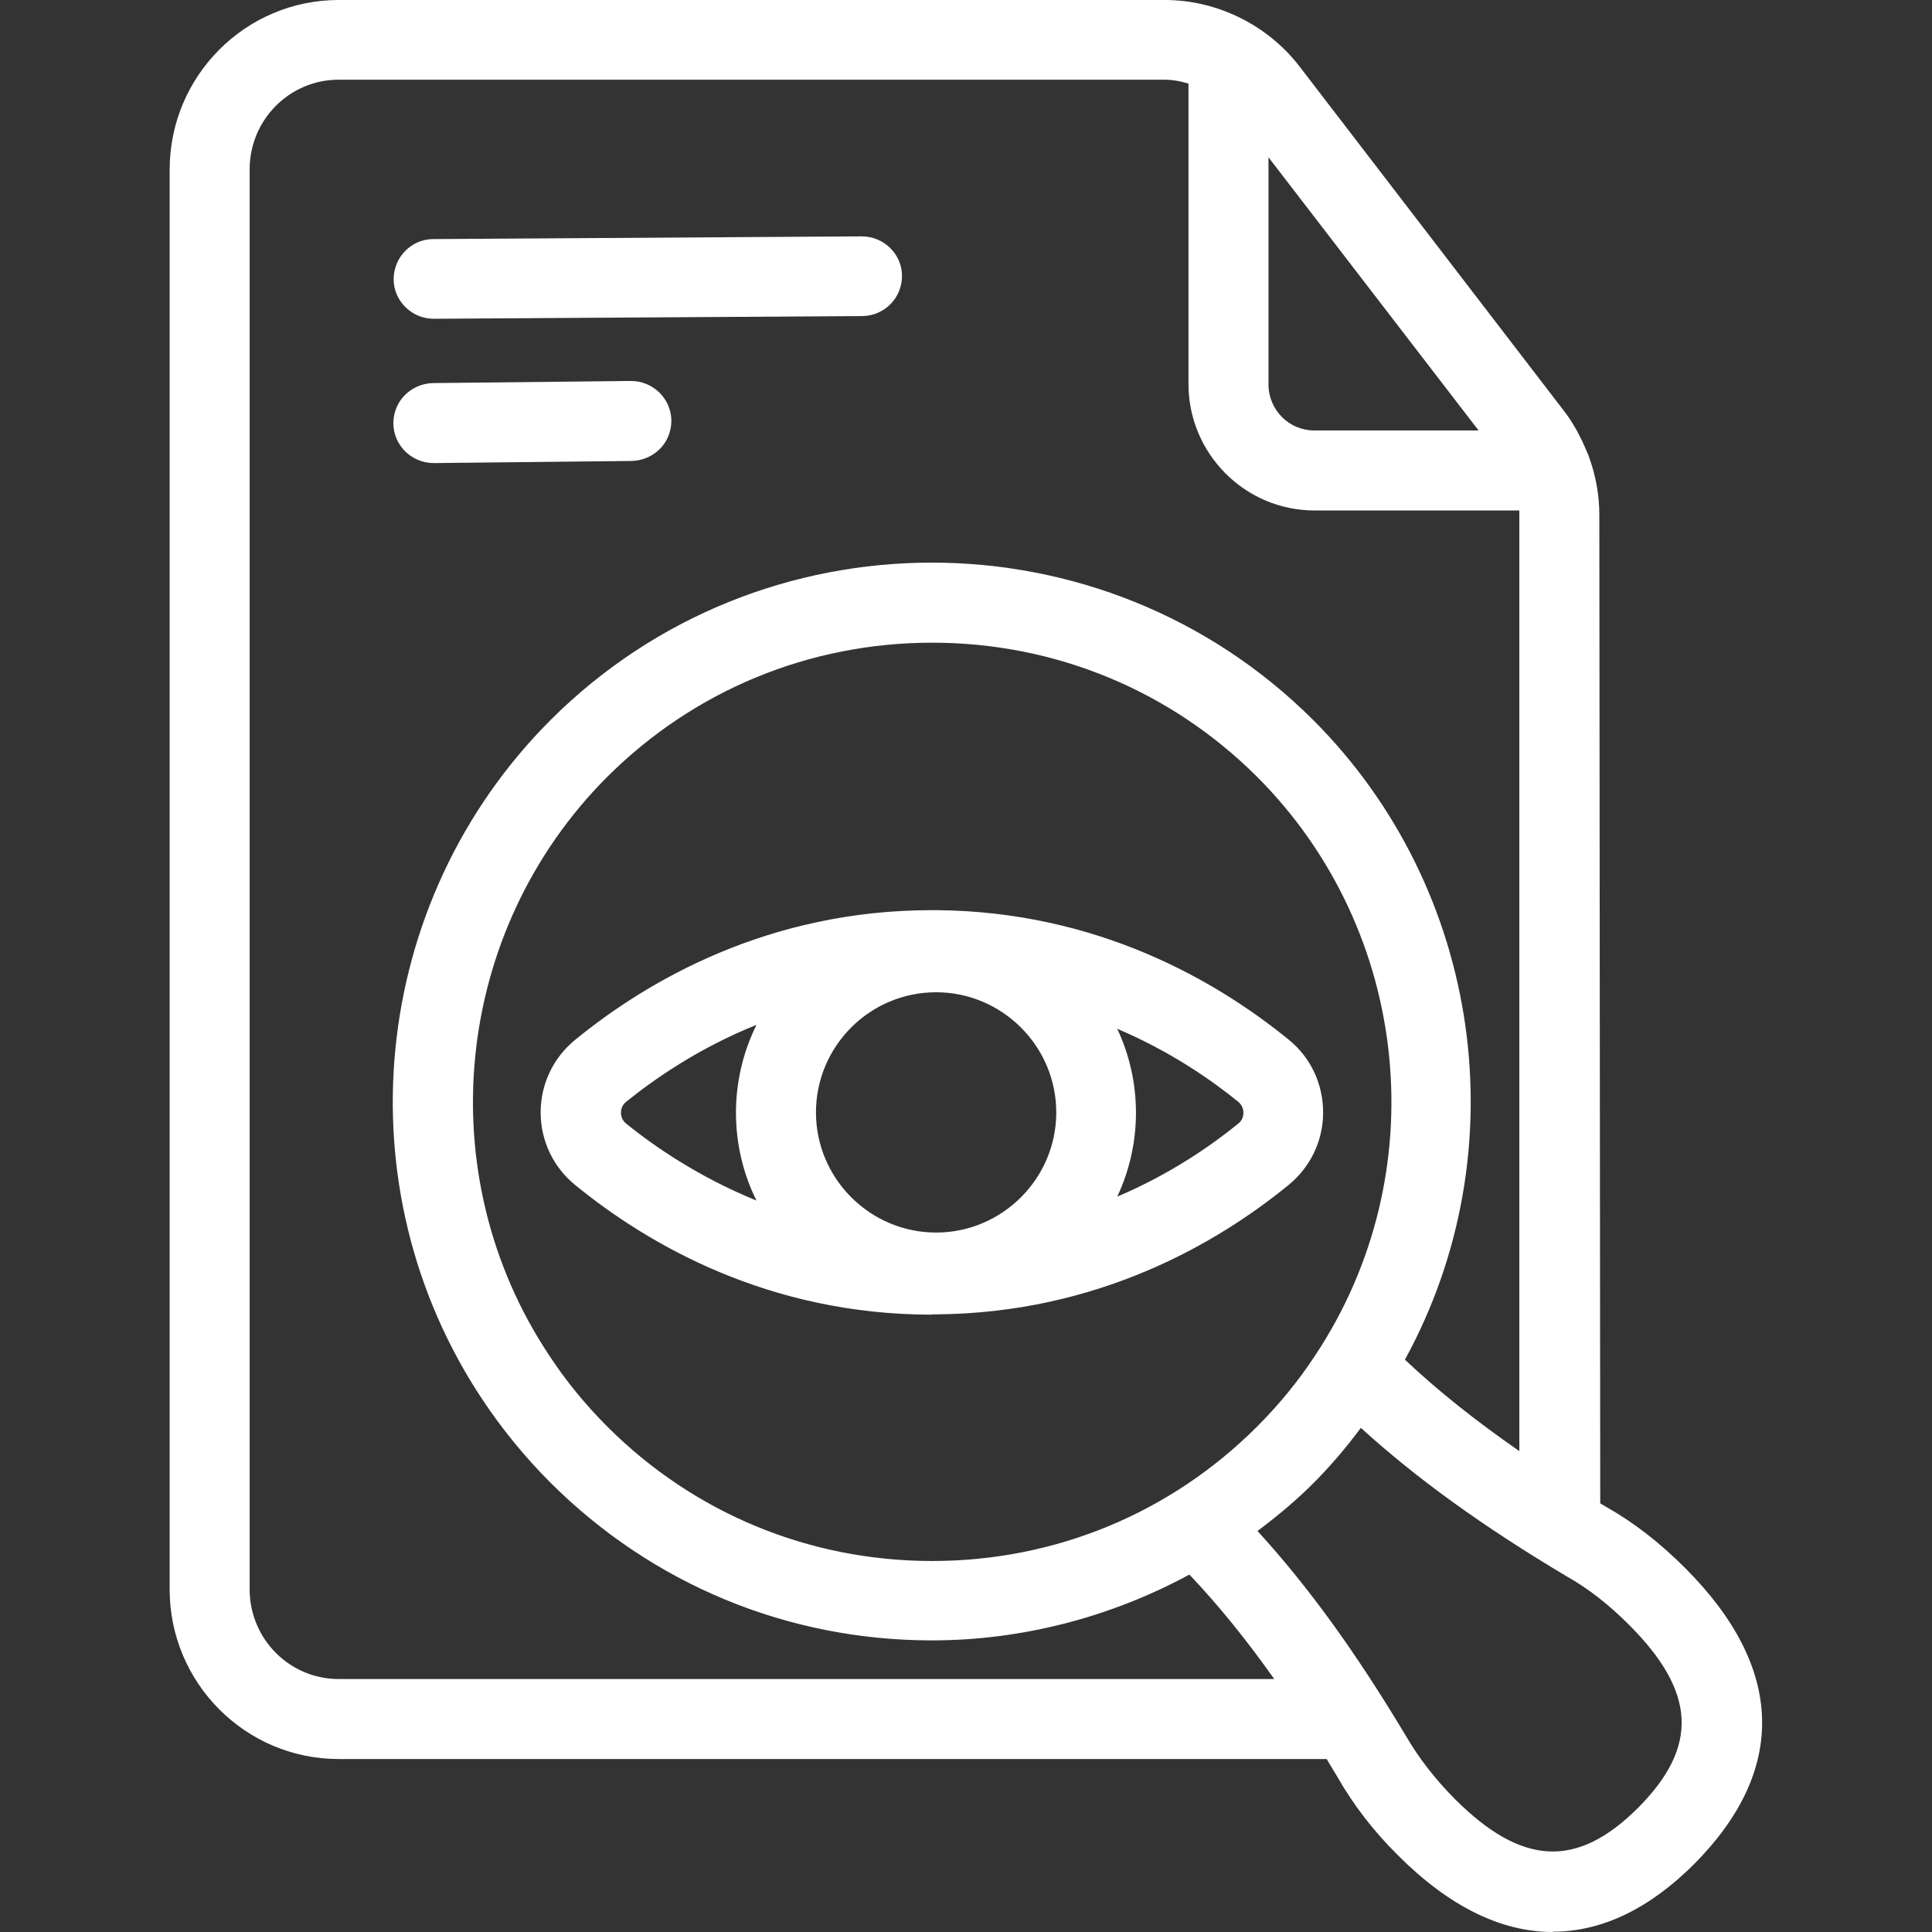 <?xml version="1.0" encoding="UTF-8"?>
<svg id="Layer_1" data-name="Layer 1" xmlns="http://www.w3.org/2000/svg" viewBox="0 0 64 64">
  <rect x="0" y="0" width="64" height="64" fill="#333333" stroke="none"/>
  <defs>
    <style>
      .cls-1 {
        fill: #fff;
      }
    </style>
  </defs>
  <path class="cls-1" d="M53.09,50.16c-.13-.08-.24-.15-.37-.22V17.07c0-.62-.11-1.23-.32-1.81-.02-.05-.04-.09-.06-.14-.18-.47-.42-.92-.72-1.32l-8.79-11.45c-1.01-1.31-2.6-2.09-4.24-2.09H11.22c-2.94,0-5.33,2.4-5.33,5.35v47.04c0,2.95,2.39,5.35,5.33,5.35h32.88c.14.23.28.46.42.69.54.92,1.2,1.78,1.98,2.56,1.64,1.64,3.31,2.46,4.94,2.46,1.53,0,3.05-.72,4.5-2.16,2.98-3,2.88-6.26-.3-9.44-.82-.83-1.69-1.5-2.55-1.98ZM49.52,14.54h-5.97c-.98-.01-1.78-.82-1.78-1.81V4.43l7.76,10.11ZM11.22,55.9c-1.77,0-3.22-1.45-3.22-3.24V5.62c0-1.79,1.44-3.24,3.22-3.24h27.37c.36,0,.71.08,1.05.2v10.15c0,2.16,1.75,3.91,3.9,3.91h7.03c.02.15.03.29.03.42v31.52c-1.71-1.15-3.14-2.29-4.39-3.48,3.82-6.8,2.69-15.46-2.9-21.05,0,0,0,0,0,0-6.86-6.84-18.02-6.84-24.88,0-5.91,5.91-6.84,15.24-2.22,22.18.64.97,1.39,1.89,2.22,2.72,3.43,3.43,7.94,5.14,12.44,5.14,2.96,0,5.92-.76,8.58-2.24,1.12,1.17,2.19,2.49,3.26,4.05H11.22ZM19.93,47.45c-.73-.73-1.39-1.54-1.96-2.39-4.06-6.11-3.24-14.31,1.96-19.51,3.02-3.01,6.98-4.52,10.95-4.52s7.93,1.51,10.95,4.52c5.2,5.2,6.02,13.4,1.96,19.51-.56.85-1.22,1.66-1.96,2.39-6.03,6.03-15.85,6.04-21.89,0ZM54.44,60.08c-2.13,2.12-4.12,2.03-6.45-.3-.64-.64-1.21-1.38-1.66-2.14-1.71-2.86-3.33-5.08-5.07-6.96.71-.52,1.41-1.09,2.05-1.73.63-.63,1.2-1.33,1.73-2.04,1.87,1.74,4.1,3.36,6.98,5.09.72.4,1.43.95,2.11,1.64,2.33,2.33,2.42,4.32.3,6.45ZM43.57,36.86c0-.86-.38-1.66-1.04-2.2h0c-2.34-1.91-6.24-4.19-11.51-4.23h-.14c-5.32,0-9.26,2.29-11.64,4.23-.67.54-1.05,1.35-1.05,2.21,0,.86.38,1.66,1.05,2.2,2.38,1.93,6.32,4.23,11.64,4.23h.14c5.28-.04,9.17-2.32,11.51-4.23.66-.54,1.04-1.34,1.04-2.2ZM31,41.1c-2.34,0-4.25-1.9-4.25-4.25s1.9-4.25,4.25-4.25,4.25,1.9,4.25,4.25-1.9,4.25-4.25,4.25ZM20.3,36.86c0-.13.03-.37.27-.56,1.23-1,2.94-2.1,5.08-2.85-.63.99-1,2.16-1,3.41s.37,2.43,1,3.41c-2.13-.75-3.85-1.85-5.08-2.85-.23-.19-.27-.43-.27-.56ZM41.19,37.42c-1.16.95-2.76,1.98-4.75,2.73.59-.96.93-2.09.93-3.29s-.34-2.33-.93-3.29c1.99.75,3.59,1.79,4.75,2.73.23.19.27.43.27.56s-.03.37-.27.56ZM13.31,9.25c0-.58.47-1.06,1.05-1.06l14.2-.09h0c.58,0,1.05.47,1.06,1.05,0,.58-.47,1.06-1.05,1.06l-14.2.09h0c-.58,0-1.05-.47-1.06-1.05ZM13.29,14.03c0-.58.46-1.06,1.05-1.07l6.56-.07h.01c.58,0,1.05.47,1.06,1.05,0,.58-.46,1.06-1.05,1.07l-6.56.07h-.01c-.58,0-1.05-.47-1.06-1.05Z"/>
  <path class="cls-1" d="M51.44,64c-1.72,0-3.44-.85-5.13-2.54-.8-.79-1.48-1.67-2.02-2.62-.1-.16-.19-.32-.29-.48l-.05-.09H11.22c-3.09,0-5.6-2.52-5.6-5.62V5.62c0-3.1,2.51-5.62,5.6-5.62h27.37c1.72,0,3.39.82,4.45,2.19l8.79,11.45c.3.39.55.86.76,1.38.02.03.04.09.06.15.22.62.33,1.25.33,1.89l.03,32.74.2.12c.89.5,1.76,1.17,2.61,2.02,3.3,3.3,3.4,6.69.3,9.81-1.49,1.49-3.07,2.24-4.68,2.24ZM11.22.53c-2.79,0-5.07,2.28-5.07,5.09v47.04c0,2.81,2.27,5.09,5.07,5.09h33.02l.21.34c.1.16.2.32.3.49.53.9,1.18,1.75,1.94,2.51,3.06,3.06,6.18,3.17,9.07.3,2.86-2.87,2.76-6.01-.3-9.06-.81-.81-1.65-1.46-2.49-1.93h0s-.49-.3-.49-.3V17.07c0-.57-.1-1.15-.3-1.72-.01-.04-.03-.07-.05-.11-.2-.51-.43-.93-.7-1.28l-8.79-11.45c-.96-1.24-2.47-1.99-4.03-1.99H11.22ZM51.43,61.86c-1.17,0-2.36-.63-3.63-1.89-.66-.66-1.24-1.41-1.7-2.19-1.7-2.85-3.3-5.04-5.04-6.91l-.2-.22.24-.18c.79-.58,1.46-1.14,2.02-1.71.56-.56,1.12-1.22,1.7-2.01l.18-.24.22.2c1.87,1.73,4.07,3.34,6.94,5.05.73.41,1.46.97,2.17,1.68,2.42,2.42,2.52,4.59.3,6.82h0c-1.07,1.06-2.12,1.59-3.2,1.59ZM41.66,50.72c1.69,1.85,3.25,4.01,4.91,6.78.43.74.99,1.46,1.62,2.09,2.23,2.23,4.05,2.31,6.07.3,2.02-2.03,1.93-3.84-.3-6.07-.67-.67-1.36-1.21-2.06-1.6-2.8-1.67-4.97-3.24-6.82-4.92-.53.71-1.05,1.31-1.58,1.84-.53.53-1.14,1.05-1.85,1.58ZM43.22,56.17H11.22c-1.92,0-3.48-1.57-3.48-3.5V5.62c0-1.93,1.56-3.5,3.48-3.5h27.37c.35,0,.73.07,1.14.22l.18.06v10.34c0,2.01,1.63,3.65,3.63,3.65h7.26s.03.24.03.24c.02.15.04.3.04.45v32.01l-.41-.28c-1.71-1.15-3.16-2.3-4.42-3.51l-.15-.14.1-.18c3.79-6.74,2.61-15.27-2.86-20.74-6.76-6.74-17.75-6.74-24.51,0-5.82,5.82-6.74,15.01-2.19,21.84.63.96,1.37,1.86,2.19,2.68,3.27,3.27,7.62,5.07,12.25,5.07,2.94,0,5.86-.76,8.45-2.21l.18-.1.14.15c1.13,1.18,2.21,2.52,3.29,4.09l.29.41ZM11.22,2.64c-1.63,0-2.95,1.33-2.95,2.97v47.04c0,1.64,1.32,2.97,2.95,2.97h30.99c-.92-1.3-1.84-2.44-2.81-3.46-2.62,1.42-5.57,2.18-8.53,2.18-4.78,0-9.26-1.86-12.63-5.22-.85-.85-1.61-1.78-2.26-2.76-4.69-7.05-3.74-16.51,2.26-22.51,6.96-6.95,18.29-6.95,25.26,0,5.59,5.59,6.83,14.27,3.04,21.19,1.1,1.04,2.35,2.03,3.79,3.03v-31.01s0-.1,0-.15h-6.8c-2.3-.01-4.16-1.89-4.16-4.19V2.77c-.29-.09-.55-.13-.79-.13H11.22ZM30.88,52.24c-4.21,0-8.16-1.64-11.13-4.6h0c-.75-.75-1.42-1.57-1.99-2.43-4.13-6.21-3.29-14.56,1.99-19.84,2.97-2.96,6.92-4.59,11.13-4.59s8.16,1.63,11.13,4.59c5.29,5.29,6.12,13.63,1.99,19.85-.57.86-1.24,1.68-1.99,2.43-2.97,2.97-6.92,4.6-11.13,4.6ZM20.12,47.26c2.87,2.87,6.69,4.45,10.76,4.45,4.07,0,7.89-1.58,10.76-4.45.72-.72,1.37-1.51,1.92-2.35,4-6.01,3.19-14.07-1.92-19.18-2.87-2.86-6.69-4.44-10.76-4.44s-7.89,1.58-10.76,4.44c-5.11,5.11-5.92,13.18-1.92,19.18.55.84,1.2,1.63,1.92,2.35h0ZM30.87,43.55c-5.41,0-9.41-2.33-11.81-4.29-.73-.59-1.15-1.47-1.15-2.41s.42-1.82,1.15-2.41c2.4-1.96,6.4-4.29,11.81-4.29h.14c5.36.04,9.31,2.36,11.68,4.29.73.59,1.14,1.47,1.14,2.41s-.42,1.81-1.14,2.4c-2.37,1.94-6.33,4.25-11.68,4.29h-.14ZM31.01,30.69h-.14c-5.25,0-9.14,2.27-11.47,4.17-.6.49-.95,1.22-.95,2s.35,1.51.95,2c2.34,1.9,6.23,4.17,11.48,4.17h.14c5.2-.04,9.04-2.29,11.34-4.17.6-.49.95-1.22.95-2s-.34-1.51-.95-2c-2.31-1.88-6.15-4.13-11.35-4.17ZM31.01,41.37c-2.49,0-4.51-2.02-4.51-4.51s2.02-4.51,4.51-4.51,4.51,2.02,4.51,4.51-2.02,4.51-4.51,4.51ZM31.01,32.87c-2.2,0-3.98,1.79-3.98,3.98s1.79,3.98,3.98,3.98,3.98-1.79,3.98-3.98-1.79-3.98-3.98-3.98ZM26.28,40.77l-.72-.26c-2.33-.82-4.09-2.03-5.16-2.89-.32-.26-.36-.59-.36-.77s.05-.51.37-.77c1.07-.87,2.83-2.07,5.16-2.89l.72-.26-.41.65c-.63.98-.96,2.11-.96,3.27s.33,2.29.96,3.27l.41.65ZM25.06,33.95c-1.92.77-3.39,1.8-4.32,2.55-.14.11-.17.26-.17.36s.03.24.17.36c.93.75,2.4,1.77,4.32,2.55-.45-.9-.68-1.9-.68-2.91s.23-2,.68-2.91ZM35.81,40.67l.4-.65c.58-.96.89-2.05.89-3.16s-.31-2.2-.89-3.16l-.4-.65.72.27c2.18.82,3.83,1.96,4.83,2.78.32.26.36.59.36.77s-.05.51-.36.77c-.99.81-2.64,1.95-4.83,2.78l-.72.27ZM37.01,34.08c.41.87.62,1.82.62,2.78s-.21,1.91-.62,2.78c1.79-.76,3.15-1.72,4.01-2.42h0c.14-.11.17-.26.17-.36s-.03-.24-.17-.36c-.86-.7-2.22-1.66-4.01-2.42ZM14.37,15.34c-.74,0-1.33-.59-1.34-1.31h0c0-.35.13-.69.38-.94.25-.25.58-.39.93-.4l6.56-.07c.74,0,1.33.59,1.34,1.31,0,.35-.13.69-.38.94s-.58.39-.93.4l-6.56.07ZM13.56,14.02c0,.43.36.78.79.78l6.57-.07c.21,0,.41-.09.56-.24.15-.15.23-.35.23-.56,0-.43-.36-.78-.79-.78l-6.57.07c-.21,0-.41.09-.56.24-.15.15-.23.35-.23.56h0ZM50.05,14.81h-6.51c-1.13-.01-2.05-.94-2.05-2.08V3.66l8.56,11.15ZM42.02,5.21v7.52c0,.85.68,1.53,1.52,1.53h5.44s-6.96-9.05-6.96-9.05ZM14.37,10.56c-.73,0-1.33-.59-1.33-1.31h0c0-.73.59-1.33,1.31-1.33l14.2-.09c.73,0,1.33.59,1.33,1.31,0,.73-.58,1.32-1.31,1.33l-14.2.09ZM13.57,9.24c0,.43.36.79.79.79l14.2-.09c.44,0,.79-.36.79-.8,0-.44-.36-.79-.79-.79l-14.2.09c-.44,0-.79.36-.79.8h0Z"/>
</svg>